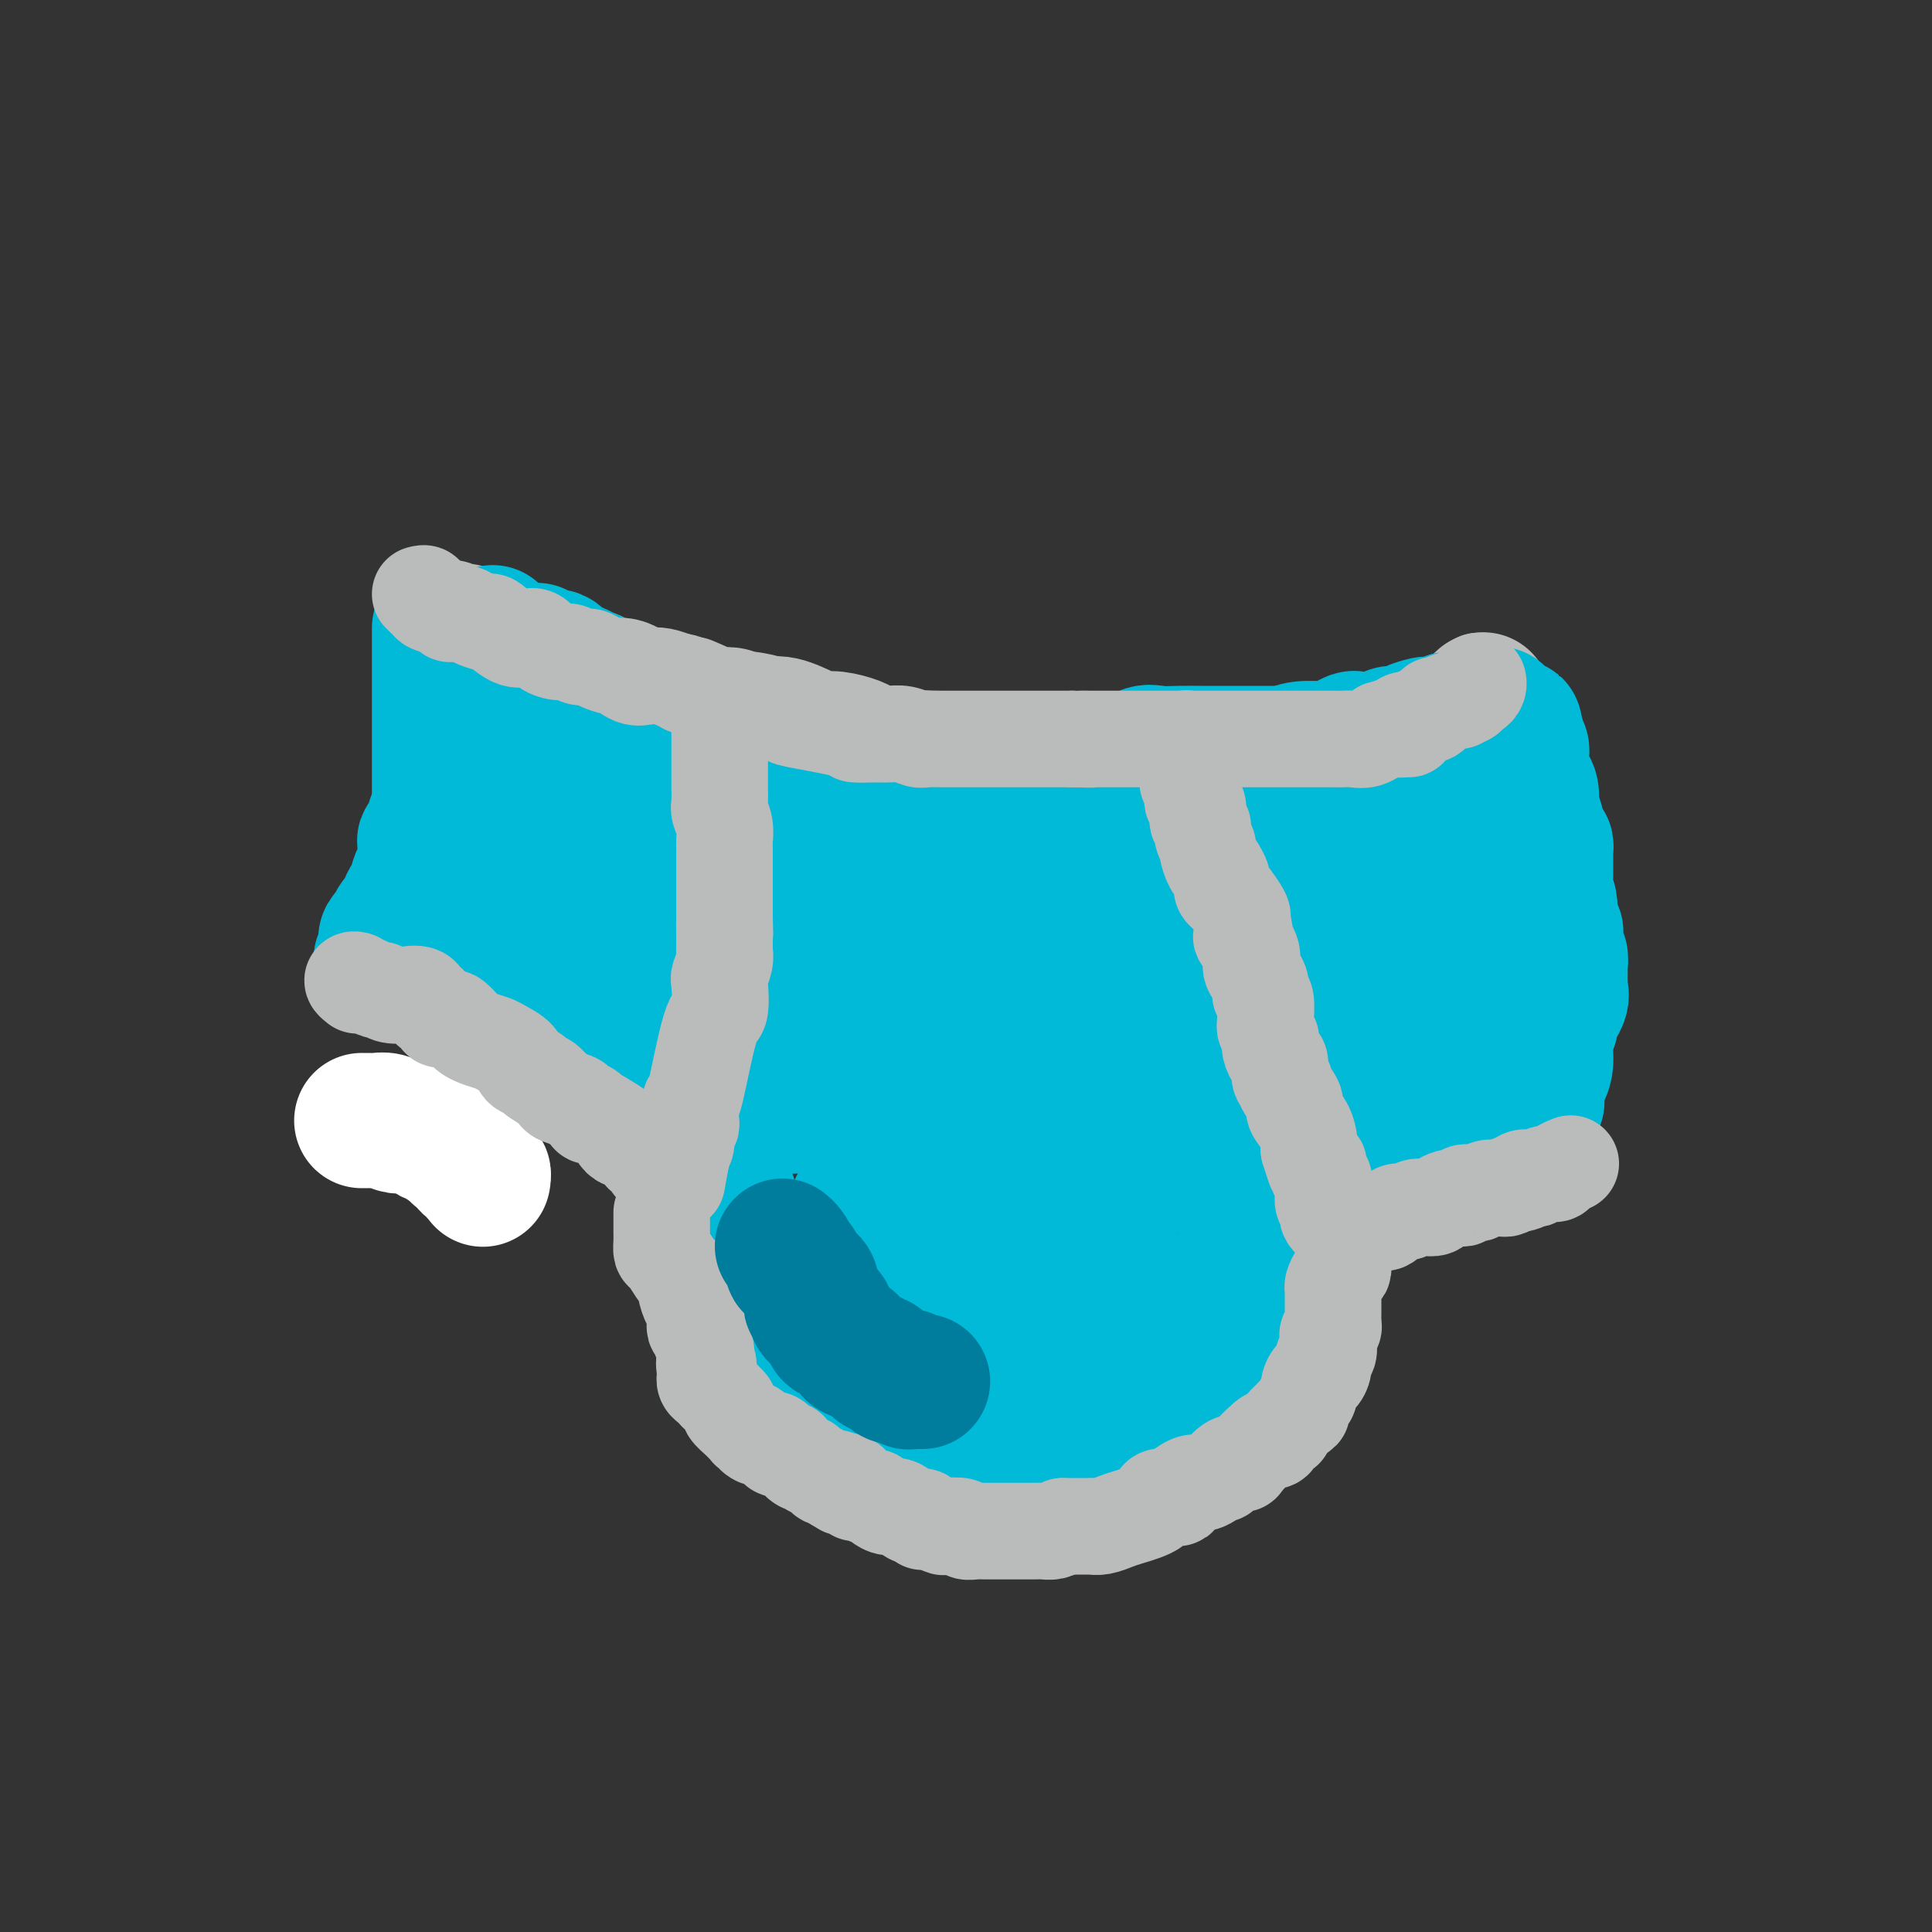 <svg viewBox='0 0 400 400' version='1.1' xmlns='http://www.w3.org/2000/svg' xmlns:xlink='http://www.w3.org/1999/xlink'><rect x="0" y="0" width="400" height="400" fill="#333333" stroke="none"/><g fill='none' stroke='#BABBBB' stroke-width='28' stroke-linecap='round' stroke-linejoin='round'><path d='M93,130c-0.092,-0.115 -0.184,-0.230 0,0c0.184,0.230 0.643,0.805 1,1c0.357,0.195 0.612,0.011 1,0c0.388,-0.011 0.909,0.153 1,0c0.091,-0.153 -0.249,-0.622 1,0c1.249,0.622 4.087,2.335 5,3c0.913,0.665 -0.100,0.281 0,0c0.100,-0.281 1.312,-0.460 2,0c0.688,0.460 0.852,1.558 1,2c0.148,0.442 0.281,0.226 1,0c0.719,-0.226 2.025,-0.463 3,0c0.975,0.463 1.619,1.627 2,2c0.381,0.373 0.500,-0.044 1,0c0.500,0.044 1.381,0.548 2,1c0.619,0.452 0.977,0.853 1,1c0.023,0.147 -0.289,0.039 0,0c0.289,-0.039 1.180,-0.008 2,0c0.820,0.008 1.570,-0.008 2,0c0.430,0.008 0.541,0.039 1,0c0.459,-0.039 1.266,-0.147 2,0c0.734,0.147 1.394,0.551 2,1c0.606,0.449 1.158,0.944 2,1c0.842,0.056 1.972,-0.325 3,0c1.028,0.325 1.952,1.358 3,2c1.048,0.642 2.219,0.894 3,1c0.781,0.106 1.172,0.067 2,0c0.828,-0.067 2.094,-0.162 3,0c0.906,0.162 1.453,0.581 2,1'/><path d='M142,146c8.200,2.638 4.199,1.233 3,1c-1.199,-0.233 0.404,0.706 2,1c1.596,0.294 3.186,-0.058 4,0c0.814,0.058 0.850,0.527 2,1c1.150,0.473 3.412,0.949 5,1c1.588,0.051 2.502,-0.323 4,0c1.498,0.323 3.579,1.343 5,2c1.421,0.657 2.181,0.951 3,1c0.819,0.049 1.695,-0.145 3,0c1.305,0.145 3.038,0.631 4,1c0.962,0.369 1.153,0.621 2,1c0.847,0.379 2.352,0.885 3,1c0.648,0.115 0.441,-0.163 1,0c0.559,0.163 1.884,0.765 3,1c1.116,0.235 2.024,0.101 3,0c0.976,-0.101 2.022,-0.171 3,0c0.978,0.171 1.890,0.582 3,1c1.110,0.418 2.420,0.842 3,1c0.580,0.158 0.429,0.050 1,0c0.571,-0.050 1.862,-0.042 3,0c1.138,0.042 2.123,0.116 3,0c0.877,-0.116 1.647,-0.423 3,0c1.353,0.423 3.290,1.578 4,2c0.710,0.422 0.193,0.113 1,0c0.807,-0.113 2.936,-0.030 4,0c1.064,0.030 1.061,0.008 2,0c0.939,-0.008 2.818,-0.002 4,0c1.182,0.002 1.667,0.001 3,0c1.333,-0.001 3.513,-0.000 5,0c1.487,0.000 2.282,0.000 3,0c0.718,-0.000 1.359,-0.000 2,0'/><path d='M236,161c6.556,0.310 3.947,0.084 3,0c-0.947,-0.084 -0.231,-0.026 1,0c1.231,0.026 2.976,0.021 4,0c1.024,-0.021 1.327,-0.056 2,0c0.673,0.056 1.717,0.204 3,0c1.283,-0.204 2.807,-0.758 4,-1c1.193,-0.242 2.056,-0.170 3,0c0.944,0.170 1.968,0.439 3,0c1.032,-0.439 2.072,-1.586 3,-2c0.928,-0.414 1.743,-0.096 3,0c1.257,0.096 2.957,-0.031 4,0c1.043,0.031 1.431,0.218 2,0c0.569,-0.218 1.320,-0.842 2,-1c0.680,-0.158 1.289,0.151 2,0c0.711,-0.151 1.524,-0.763 2,-1c0.476,-0.237 0.617,-0.101 1,0c0.383,0.101 1.010,0.167 2,0c0.990,-0.167 2.345,-0.566 3,-1c0.655,-0.434 0.612,-0.901 1,-1c0.388,-0.099 1.207,0.171 2,0c0.793,-0.171 1.561,-0.782 2,-1c0.439,-0.218 0.551,-0.044 1,0c0.449,0.044 1.236,-0.044 2,0c0.764,0.044 1.504,0.219 2,0c0.496,-0.219 0.748,-0.833 1,-1c0.252,-0.167 0.505,0.113 1,0c0.495,-0.113 1.232,-0.619 2,-1c0.768,-0.381 1.567,-0.638 2,-1c0.433,-0.362 0.501,-0.828 1,-1c0.499,-0.172 1.428,-0.049 2,0c0.572,0.049 0.786,0.025 1,0'/><path d='M303,149c6.985,-1.879 2.446,-1.078 1,-1c-1.446,0.078 0.200,-0.567 1,-1c0.800,-0.433 0.754,-0.655 1,-1c0.246,-0.345 0.785,-0.813 1,-1c0.215,-0.187 0.108,-0.094 0,0'/><path d='M307,145c0.000,0.000 0.000,0.000 0,0c0.000,0.000 0.000,0.000 0,0'/></g>
<g fill='none' stroke='#00BAD8' stroke-width='28' stroke-linecap='round' stroke-linejoin='round'><path d='M91,130c0.000,0.446 0.000,0.892 0,1c0.000,0.108 0.000,-0.121 0,0c0.000,0.121 0.000,0.592 0,1c0.000,0.408 0.000,0.753 0,1c0.000,0.247 -0.000,0.396 0,1c0.000,0.604 0.000,1.662 0,2c0.000,0.338 0.000,-0.043 0,0c0.000,0.043 0.000,0.512 0,1c0.000,0.488 0.000,0.996 0,1c0.000,0.004 0.000,-0.495 0,1c0.000,1.495 0.000,4.985 0,6c-0.000,1.015 0.000,-0.443 0,0c0.000,0.443 0.000,2.787 0,4c0.000,1.213 0.000,1.294 0,2c0.000,0.706 0.000,2.037 0,3c0.000,0.963 -0.000,1.557 0,2c0.000,0.443 0.000,0.734 0,1c0.000,0.266 -0.000,0.508 0,1c0.000,0.492 0.000,1.234 0,2c0.000,0.766 -0.000,1.556 0,2c0.000,0.444 0.000,0.543 0,1c0.000,0.457 -0.000,1.274 0,2c0.000,0.726 0.000,1.363 0,2'/><path d='M91,167c-0.238,6.371 -0.834,3.798 -1,3c-0.166,-0.798 0.099,0.179 0,1c-0.099,0.821 -0.562,1.488 -1,2c-0.438,0.512 -0.852,0.870 -1,1c-0.148,0.130 -0.029,0.031 0,1c0.029,0.969 -0.030,3.005 0,4c0.030,0.995 0.149,0.948 0,1c-0.149,0.052 -0.565,0.202 -1,1c-0.435,0.798 -0.888,2.242 -1,3c-0.112,0.758 0.116,0.828 0,1c-0.116,0.172 -0.575,0.445 -1,1c-0.425,0.555 -0.817,1.391 -1,2c-0.183,0.609 -0.158,0.990 0,1c0.158,0.010 0.450,-0.352 0,0c-0.450,0.352 -1.641,1.418 -2,2c-0.359,0.582 0.114,0.681 0,1c-0.114,0.319 -0.815,0.859 -1,1c-0.185,0.141 0.146,-0.117 0,0c-0.146,0.117 -0.770,0.608 -1,1c-0.230,0.392 -0.066,0.683 0,1c0.066,0.317 0.033,0.658 0,1'/><path d='M80,196c-1.865,4.683 -1.027,1.891 0,1c1.027,-0.891 2.245,0.119 3,1c0.755,0.881 1.048,1.634 2,2c0.952,0.366 2.565,0.346 4,1c1.435,0.654 2.693,1.981 4,3c1.307,1.019 2.662,1.728 4,2c1.338,0.272 2.657,0.105 4,1c1.343,0.895 2.708,2.852 4,4c1.292,1.148 2.510,1.488 4,2c1.490,0.512 3.252,1.196 6,3c2.748,1.804 6.483,4.729 8,6c1.517,1.271 0.815,0.889 1,1c0.185,0.111 1.256,0.715 2,1c0.744,0.285 1.162,0.250 2,1c0.838,0.750 2.097,2.285 3,3c0.903,0.715 1.449,0.612 2,1c0.551,0.388 1.106,1.269 2,2c0.894,0.731 2.128,1.313 3,2c0.872,0.687 1.382,1.480 2,2c0.618,0.520 1.344,0.769 2,1c0.656,0.231 1.240,0.445 2,1c0.760,0.555 1.695,1.451 2,2c0.305,0.549 -0.020,0.752 0,1c0.020,0.248 0.383,0.543 1,1c0.617,0.457 1.486,1.077 2,2c0.514,0.923 0.674,2.151 1,3c0.326,0.849 0.819,1.320 1,2c0.181,0.680 0.049,1.568 0,2c-0.049,0.432 -0.014,0.409 0,1c0.014,0.591 0.007,1.795 0,3'/><path d='M151,254c1.244,2.970 0.856,1.896 1,2c0.144,0.104 0.822,1.387 1,2c0.178,0.613 -0.145,0.557 0,1c0.145,0.443 0.757,1.386 1,2c0.243,0.614 0.118,0.901 0,1c-0.118,0.099 -0.229,0.012 0,1c0.229,0.988 0.797,3.053 1,4c0.203,0.947 0.039,0.778 0,1c-0.039,0.222 0.045,0.837 0,2c-0.045,1.163 -0.219,2.875 0,4c0.219,1.125 0.832,1.664 1,2c0.168,0.336 -0.110,0.470 0,1c0.110,0.530 0.607,1.455 1,2c0.393,0.545 0.683,0.710 1,1c0.317,0.290 0.662,0.707 1,1c0.338,0.293 0.668,0.464 1,1c0.332,0.536 0.664,1.439 1,2c0.336,0.561 0.675,0.781 1,1c0.325,0.219 0.634,0.438 1,1c0.366,0.562 0.787,1.469 1,2c0.213,0.531 0.216,0.687 1,1c0.784,0.313 2.348,0.783 3,1c0.652,0.217 0.392,0.180 1,1c0.608,0.820 2.084,2.496 3,3c0.916,0.504 1.273,-0.164 2,0c0.727,0.164 1.824,1.161 3,2c1.176,0.839 2.431,1.520 4,2c1.569,0.480 3.451,0.757 5,1c1.549,0.243 2.763,0.450 4,1c1.237,0.550 2.496,1.443 4,2c1.504,0.557 3.252,0.779 5,1'/><path d='M199,303c6.155,2.503 4.042,1.259 4,1c-0.042,-0.259 1.986,0.466 3,1c1.014,0.534 1.013,0.875 2,1c0.987,0.125 2.963,0.033 4,0c1.037,-0.033 1.134,-0.009 2,0c0.866,0.009 2.502,0.002 4,0c1.498,-0.002 2.858,-0.001 4,0c1.142,0.001 2.064,0.001 3,0c0.936,-0.001 1.885,-0.003 3,0c1.115,0.003 2.395,0.011 3,0c0.605,-0.011 0.533,-0.041 1,0c0.467,0.041 1.472,0.153 2,0c0.528,-0.153 0.579,-0.569 1,-1c0.421,-0.431 1.212,-0.875 2,-1c0.788,-0.125 1.573,0.069 2,0c0.427,-0.069 0.497,-0.401 1,-1c0.503,-0.599 1.440,-1.464 2,-2c0.560,-0.536 0.745,-0.743 1,-1c0.255,-0.257 0.580,-0.565 1,-1c0.420,-0.435 0.934,-0.999 1,-1c0.066,-0.001 -0.316,0.559 0,0c0.316,-0.559 1.328,-2.237 2,-3c0.672,-0.763 1.002,-0.610 1,-1c-0.002,-0.390 -0.338,-1.322 0,-2c0.338,-0.678 1.348,-1.102 2,-2c0.652,-0.898 0.945,-2.272 1,-3c0.055,-0.728 -0.129,-0.811 0,-1c0.129,-0.189 0.571,-0.484 1,-1c0.429,-0.516 0.846,-1.254 1,-2c0.154,-0.746 0.044,-1.499 0,-2c-0.044,-0.501 -0.022,-0.751 0,-1'/><path d='M253,280c0.863,-2.665 0.021,-1.829 0,-2c-0.021,-0.171 0.778,-1.350 1,-2c0.222,-0.650 -0.134,-0.773 0,-1c0.134,-0.227 0.758,-0.559 1,-1c0.242,-0.441 0.103,-0.992 0,-2c-0.103,-1.008 -0.168,-2.475 0,-3c0.168,-0.525 0.571,-0.109 1,-1c0.429,-0.891 0.885,-3.089 1,-4c0.115,-0.911 -0.110,-0.534 0,-1c0.110,-0.466 0.554,-1.774 1,-3c0.446,-1.226 0.894,-2.370 1,-3c0.106,-0.630 -0.130,-0.748 0,-1c0.130,-0.252 0.627,-0.640 1,-1c0.373,-0.360 0.623,-0.692 1,-1c0.377,-0.308 0.882,-0.592 1,-1c0.118,-0.408 -0.149,-0.939 0,-1c0.149,-0.061 0.715,0.348 1,0c0.285,-0.348 0.290,-1.453 1,-2c0.710,-0.547 2.126,-0.537 3,-1c0.874,-0.463 1.206,-1.400 2,-2c0.794,-0.600 2.051,-0.864 3,-1c0.949,-0.136 1.591,-0.145 2,0c0.409,0.145 0.585,0.442 1,0c0.415,-0.442 1.069,-1.625 2,-2c0.931,-0.375 2.138,0.057 3,0c0.862,-0.057 1.378,-0.604 2,-1c0.622,-0.396 1.349,-0.642 2,-1c0.651,-0.358 1.226,-0.828 2,-1c0.774,-0.172 1.747,-0.046 2,0c0.253,0.046 -0.213,0.013 0,0c0.213,-0.013 1.107,-0.007 2,0'/><path d='M290,241c3.836,-0.867 2.926,-0.035 3,0c0.074,0.035 1.132,-0.727 2,-1c0.868,-0.273 1.547,-0.058 2,0c0.453,0.058 0.679,-0.040 1,0c0.321,0.040 0.738,0.217 1,0c0.262,-0.217 0.370,-0.828 1,-1c0.630,-0.172 1.781,0.097 2,0c0.219,-0.097 -0.496,-0.559 0,-1c0.496,-0.441 2.201,-0.862 3,-1c0.799,-0.138 0.690,0.005 1,0c0.310,-0.005 1.037,-0.159 2,-1c0.963,-0.841 2.160,-2.369 3,-3c0.840,-0.631 1.321,-0.364 2,-1c0.679,-0.636 1.555,-2.173 2,-3c0.445,-0.827 0.459,-0.943 1,-1c0.541,-0.057 1.608,-0.056 2,0c0.392,0.056 0.108,0.167 0,0c-0.108,-0.167 -0.039,-0.613 0,-1c0.039,-0.387 0.048,-0.714 0,-1c-0.048,-0.286 -0.154,-0.530 0,-1c0.154,-0.470 0.567,-1.167 1,-2c0.433,-0.833 0.886,-1.801 1,-3c0.114,-1.199 -0.110,-2.628 0,-4c0.110,-1.372 0.555,-2.686 1,-4'/><path d='M321,212c0.343,-2.775 -0.300,-1.713 0,-2c0.300,-0.287 1.545,-1.922 2,-3c0.455,-1.078 0.122,-1.599 0,-2c-0.122,-0.401 -0.033,-0.684 0,-1c0.033,-0.316 0.010,-0.666 0,-1c-0.010,-0.334 -0.006,-0.653 0,-1c0.006,-0.347 0.016,-0.723 0,-1c-0.016,-0.277 -0.057,-0.454 0,-1c0.057,-0.546 0.211,-1.460 0,-2c-0.211,-0.540 -0.788,-0.704 -1,-1c-0.212,-0.296 -0.061,-0.723 0,-1c0.061,-0.277 0.030,-0.403 0,-1c-0.030,-0.597 -0.061,-1.666 0,-2c0.061,-0.334 0.212,0.065 0,0c-0.212,-0.065 -0.789,-0.595 -1,-1c-0.211,-0.405 -0.057,-0.686 0,-1c0.057,-0.314 0.016,-0.661 0,-1c-0.016,-0.339 -0.008,-0.669 0,-1'/><path d='M321,189c-0.226,-4.130 -0.793,-2.955 -1,-3c-0.207,-0.045 -0.056,-1.311 0,-2c0.056,-0.689 0.015,-0.800 0,-1c-0.015,-0.200 -0.004,-0.487 0,-1c0.004,-0.513 0.002,-1.252 0,-2c-0.002,-0.748 -0.003,-1.504 0,-2c0.003,-0.496 0.011,-0.732 0,-1c-0.011,-0.268 -0.042,-0.569 0,-1c0.042,-0.431 0.156,-0.993 0,-1c-0.156,-0.007 -0.581,0.541 -1,0c-0.419,-0.541 -0.830,-2.170 -1,-3c-0.170,-0.830 -0.097,-0.859 0,-1c0.097,-0.141 0.219,-0.392 0,-1c-0.219,-0.608 -0.781,-1.571 -1,-2c-0.219,-0.429 -0.097,-0.323 0,-1c0.097,-0.677 0.169,-2.136 0,-3c-0.169,-0.864 -0.581,-1.134 -1,-2c-0.419,-0.866 -0.847,-2.329 -1,-3c-0.153,-0.671 -0.031,-0.551 0,-1c0.031,-0.449 -0.030,-1.467 0,-2c0.030,-0.533 0.151,-0.581 0,-1c-0.151,-0.419 -0.576,-1.210 -1,-2'/><path d='M314,153c-0.979,-5.439 0.074,-1.036 0,0c-0.074,1.036 -1.274,-1.295 -2,-2c-0.726,-0.705 -0.979,0.217 -1,0c-0.021,-0.217 0.190,-1.574 0,-2c-0.190,-0.426 -0.782,0.078 -1,0c-0.218,-0.078 -0.062,-0.736 0,-1c0.062,-0.264 0.031,-0.132 0,0'/><path d='M102,131c-0.232,0.331 -0.464,0.662 0,1c0.464,0.338 1.625,0.683 2,1c0.375,0.317 -0.036,0.605 0,1c0.036,0.395 0.520,0.897 1,1c0.480,0.103 0.956,-0.194 1,0c0.044,0.194 -0.345,0.879 0,1c0.345,0.121 1.425,-0.323 2,0c0.575,0.323 0.644,1.414 1,2c0.356,0.586 0.998,0.669 2,1c1.002,0.331 2.362,0.911 3,1c0.638,0.089 0.552,-0.313 1,0c0.448,0.313 1.430,1.342 2,2c0.570,0.658 0.729,0.946 1,1c0.271,0.054 0.654,-0.125 1,0c0.346,0.125 0.653,0.556 1,1c0.347,0.444 0.732,0.903 1,1c0.268,0.097 0.418,-0.166 1,0c0.582,0.166 1.595,0.762 2,1c0.405,0.238 0.203,0.119 0,0'/><path d='M124,146c3.998,2.711 2.992,1.987 3,2c0.008,0.013 1.030,0.763 2,1c0.970,0.237 1.887,-0.038 3,0c1.113,0.038 2.423,0.389 4,1c1.577,0.611 3.420,1.481 5,2c1.580,0.519 2.898,0.686 4,1c1.102,0.314 1.988,0.774 3,1c1.012,0.226 2.151,0.218 3,0c0.849,-0.218 1.407,-0.647 2,0c0.593,0.647 1.221,2.369 3,3c1.779,0.631 4.710,0.172 6,0c1.290,-0.172 0.938,-0.058 1,0c0.062,0.058 0.536,0.058 1,0c0.464,-0.058 0.917,-0.174 2,0c1.083,0.174 2.794,0.638 4,1c1.206,0.362 1.905,0.623 3,1c1.095,0.377 2.584,0.872 4,1c1.416,0.128 2.759,-0.109 4,0c1.241,0.109 2.379,0.566 3,1c0.621,0.434 0.723,0.847 2,1c1.277,0.153 3.728,0.048 5,0c1.272,-0.048 1.364,-0.037 2,0c0.636,0.037 1.817,0.101 3,0c1.183,-0.101 2.368,-0.367 4,0c1.632,0.367 3.711,1.366 5,2c1.289,0.634 1.790,0.902 3,1c1.210,0.098 3.131,0.026 4,0c0.869,-0.026 0.687,-0.007 1,0c0.313,0.007 1.123,0.002 2,0c0.877,-0.002 1.822,-0.001 3,0c1.178,0.001 2.589,0.000 4,0'/><path d='M222,165c10.408,1.238 3.427,0.332 1,0c-2.427,-0.332 -0.299,-0.089 1,0c1.299,0.089 1.771,0.024 3,0c1.229,-0.024 3.217,-0.006 4,0c0.783,0.006 0.362,0.002 1,0c0.638,-0.002 2.336,-0.000 3,0c0.664,0.000 0.294,-0.000 1,0c0.706,0.000 2.487,0.001 3,0c0.513,-0.001 -0.241,-0.004 1,0c1.241,0.004 4.477,0.015 6,0c1.523,-0.015 1.333,-0.057 2,0c0.667,0.057 2.191,0.211 3,0c0.809,-0.211 0.902,-0.789 1,-1c0.098,-0.211 0.200,-0.054 1,0c0.800,0.054 2.296,0.007 3,0c0.704,-0.007 0.614,0.026 1,0c0.386,-0.026 1.247,-0.112 2,0c0.753,0.112 1.396,0.423 3,0c1.604,-0.423 4.168,-1.581 6,-2c1.832,-0.419 2.933,-0.101 3,0c0.067,0.101 -0.898,-0.015 0,0c0.898,0.015 3.660,0.161 5,0c1.340,-0.161 1.257,-0.631 2,-1c0.743,-0.369 2.311,-0.639 3,-1c0.689,-0.361 0.499,-0.815 1,-1c0.501,-0.185 1.692,-0.102 2,0c0.308,0.102 -0.268,0.224 0,0c0.268,-0.224 1.381,-0.792 2,-1c0.619,-0.208 0.744,-0.056 1,0c0.256,0.056 0.645,0.016 1,0c0.355,-0.016 0.678,-0.008 1,0'/><path d='M289,158c4.378,-1.150 1.822,-1.025 1,-1c-0.822,0.025 0.091,-0.050 1,0c0.909,0.050 1.815,0.223 2,0c0.185,-0.223 -0.352,-0.844 0,-1c0.352,-0.156 1.592,0.151 2,0c0.408,-0.151 -0.016,-0.762 0,-1c0.016,-0.238 0.471,-0.102 1,0c0.529,0.102 1.130,0.172 1,0c-0.130,-0.172 -0.991,-0.585 0,-1c0.991,-0.415 3.835,-0.832 5,-1c1.165,-0.168 0.651,-0.088 1,0c0.349,0.088 1.561,0.182 2,0c0.439,-0.182 0.103,-0.641 0,-1c-0.103,-0.359 0.025,-0.618 0,-1c-0.025,-0.382 -0.203,-0.886 0,-1c0.203,-0.114 0.785,0.162 1,0c0.215,-0.162 0.061,-0.760 0,-1c-0.061,-0.240 -0.031,-0.120 0,0'/><path d='M306,149c-0.255,-0.619 -1.391,-0.166 -2,0c-0.609,0.166 -0.689,0.043 -1,0c-0.311,-0.043 -0.853,-0.008 -1,0c-0.147,0.008 0.101,-0.012 0,0c-0.101,0.012 -0.552,0.056 -1,0c-0.448,-0.056 -0.893,-0.211 -1,0c-0.107,0.211 0.126,0.789 0,1c-0.126,0.211 -0.609,0.056 -1,0c-0.391,-0.056 -0.689,-0.012 -1,0c-0.311,0.012 -0.635,-0.007 -1,0c-0.365,0.007 -0.771,0.041 -1,0c-0.229,-0.041 -0.280,-0.155 -1,0c-0.720,0.155 -2.109,0.581 -3,1c-0.891,0.419 -1.283,0.830 -2,1c-0.717,0.170 -1.760,0.097 -2,0c-0.240,-0.097 0.322,-0.219 0,0c-0.322,0.219 -1.528,0.781 -3,1c-1.472,0.219 -3.209,0.097 -4,0c-0.791,-0.097 -0.635,-0.170 -1,0c-0.365,0.170 -1.250,0.581 -2,1c-0.750,0.419 -1.366,0.844 -2,1c-0.634,0.156 -1.286,0.042 -2,0c-0.714,-0.042 -1.490,-0.012 -2,0c-0.510,0.012 -0.755,0.006 -1,0'/><path d='M271,155c-5.548,0.868 -1.920,0.036 -1,0c0.920,-0.036 -0.870,0.722 -2,1c-1.130,0.278 -1.601,0.074 -2,0c-0.399,-0.074 -0.728,-0.020 -1,0c-0.272,0.020 -0.488,0.005 -1,0c-0.512,-0.005 -1.321,-0.001 -2,0c-0.679,0.001 -1.227,0.000 -2,0c-0.773,-0.000 -1.771,0.000 -3,0c-1.229,-0.000 -2.689,-0.002 -4,0c-1.311,0.002 -2.472,0.008 -4,0c-1.528,-0.008 -3.424,-0.030 -5,0c-1.576,0.030 -2.831,0.113 -4,0c-1.169,-0.113 -2.253,-0.423 -3,0c-0.747,0.423 -1.159,1.577 -2,2c-0.841,0.423 -2.112,0.113 -3,0c-0.888,-0.113 -1.392,-0.030 -2,0c-0.608,0.030 -1.320,0.008 -2,0c-0.680,-0.008 -1.326,-0.002 -2,0c-0.674,0.002 -1.374,0.001 -2,0c-0.626,-0.001 -1.179,-0.000 -2,0c-0.821,0.000 -1.910,0.000 -3,0c-1.090,-0.000 -2.182,-0.000 -3,0c-0.818,0.000 -1.363,0.000 -2,0c-0.637,-0.000 -1.367,-0.000 -2,0c-0.633,0.000 -1.171,0.000 -2,0c-0.829,-0.000 -1.951,-0.000 -3,0c-1.049,0.000 -2.024,0.000 -3,0'/><path d='M204,158c-10.883,0.464 -4.590,0.124 -3,0c1.590,-0.124 -1.524,-0.033 -3,0c-1.476,0.033 -1.315,0.009 -2,0c-0.685,-0.009 -2.217,-0.001 -3,0c-0.783,0.001 -0.818,-0.004 -2,0c-1.182,0.004 -3.510,0.017 -5,0c-1.490,-0.017 -2.141,-0.065 -3,0c-0.859,0.065 -1.927,0.242 -3,0c-1.073,-0.242 -2.150,-0.905 -3,-1c-0.850,-0.095 -1.472,0.377 -3,0c-1.528,-0.377 -3.961,-1.604 -5,-2c-1.039,-0.396 -0.685,0.039 -1,0c-0.315,-0.039 -1.301,-0.551 -2,-1c-0.699,-0.449 -1.113,-0.836 -2,-1c-0.887,-0.164 -2.247,-0.104 -3,0c-0.753,0.104 -0.899,0.253 -2,0c-1.101,-0.253 -3.159,-0.909 -4,-1c-0.841,-0.091 -0.467,0.382 -1,0c-0.533,-0.382 -1.973,-1.618 -3,-2c-1.027,-0.382 -1.641,0.090 -2,0c-0.359,-0.090 -0.463,-0.741 -1,-1c-0.537,-0.259 -1.506,-0.126 -2,0c-0.494,0.126 -0.514,0.245 -1,0c-0.486,-0.245 -1.439,-0.854 -2,-1c-0.561,-0.146 -0.731,0.171 -1,0c-0.269,-0.171 -0.635,-0.830 -1,-1c-0.365,-0.170 -0.727,0.150 -1,0c-0.273,-0.150 -0.458,-0.771 -1,-1c-0.542,-0.229 -1.441,-0.065 -2,0c-0.559,0.065 -0.780,0.033 -1,0'/><path d='M136,146c-6.503,-1.945 -3.760,-1.309 -3,-1c0.760,0.309 -0.463,0.291 -1,0c-0.537,-0.291 -0.388,-0.856 -1,-1c-0.612,-0.144 -1.987,0.134 -3,0c-1.013,-0.134 -1.666,-0.680 -2,-1c-0.334,-0.320 -0.348,-0.413 -1,-1c-0.652,-0.587 -1.941,-1.668 -3,-2c-1.059,-0.332 -1.888,0.084 -2,0c-0.112,-0.084 0.491,-0.667 0,-1c-0.491,-0.333 -2.077,-0.417 -3,-1c-0.923,-0.583 -1.182,-1.665 -2,-2c-0.818,-0.335 -2.193,0.077 -3,0c-0.807,-0.077 -1.045,-0.642 -1,-1c0.045,-0.358 0.373,-0.510 0,0c-0.373,0.510 -1.448,1.683 -2,3c-0.552,1.317 -0.582,2.780 -1,4c-0.418,1.220 -1.224,2.197 -2,3c-0.776,0.803 -1.521,1.430 -2,3c-0.479,1.570 -0.692,4.081 -1,6c-0.308,1.919 -0.711,3.246 -1,5c-0.289,1.754 -0.462,3.934 -1,6c-0.538,2.066 -1.439,4.019 -2,6c-0.561,1.981 -0.780,3.991 -1,6'/><path d='M98,177c-1.705,7.808 -0.468,7.829 0,9c0.468,1.171 0.168,3.491 0,5c-0.168,1.509 -0.202,2.206 0,3c0.202,0.794 0.642,1.684 1,2c0.358,0.316 0.636,0.058 1,0c0.364,-0.058 0.814,0.084 1,0c0.186,-0.084 0.109,-0.394 0,-1c-0.109,-0.606 -0.250,-1.509 0,-2c0.250,-0.491 0.889,-0.571 1,-2c0.111,-1.429 -0.307,-4.208 0,-6c0.307,-1.792 1.338,-2.596 2,-4c0.662,-1.404 0.953,-3.406 1,-5c0.047,-1.594 -0.152,-2.779 0,-4c0.152,-1.221 0.654,-2.479 1,-4c0.346,-1.521 0.538,-3.305 1,-5c0.462,-1.695 1.196,-3.302 2,-4c0.804,-0.698 1.680,-0.486 2,-1c0.320,-0.514 0.086,-1.754 0,-2c-0.086,-0.246 -0.025,0.501 0,1c0.025,0.499 0.012,0.749 0,1'/><path d='M111,158c1.700,-5.295 0.448,0.466 0,3c-0.448,2.534 -0.094,1.841 0,3c0.094,1.159 -0.073,4.169 0,7c0.073,2.831 0.388,5.482 0,8c-0.388,2.518 -1.477,4.902 -2,8c-0.523,3.098 -0.481,6.911 -1,10c-0.519,3.089 -1.601,5.454 -2,8c-0.399,2.546 -0.115,5.274 0,7c0.115,1.726 0.060,2.452 0,3c-0.060,0.548 -0.126,0.919 0,1c0.126,0.081 0.444,-0.127 1,-1c0.556,-0.873 1.349,-2.411 2,-4c0.651,-1.589 1.159,-3.228 2,-5c0.841,-1.772 2.015,-3.678 3,-6c0.985,-2.322 1.782,-5.060 3,-7c1.218,-1.940 2.859,-3.081 4,-5c1.141,-1.919 1.784,-4.615 3,-7c1.216,-2.385 3.005,-4.457 4,-6c0.995,-1.543 1.195,-2.555 2,-4c0.805,-1.445 2.215,-3.323 3,-4c0.785,-0.677 0.945,-0.153 1,0c0.055,0.153 0.004,-0.064 0,0c-0.004,0.064 0.040,0.409 0,1c-0.040,0.591 -0.165,1.428 0,3c0.165,1.572 0.618,3.878 1,6c0.382,2.122 0.691,4.061 1,6'/><path d='M136,183c0.691,3.511 0.917,4.290 1,6c0.083,1.710 0.022,4.352 0,6c-0.022,1.648 -0.006,2.301 0,4c0.006,1.699 0.001,4.443 0,6c-0.001,1.557 0.001,1.927 0,3c-0.001,1.073 -0.004,2.850 0,3c0.004,0.150 0.016,-1.327 0,-2c-0.016,-0.673 -0.061,-0.541 0,-2c0.061,-1.459 0.227,-4.508 0,-6c-0.227,-1.492 -0.846,-1.427 0,-3c0.846,-1.573 3.157,-4.784 4,-7c0.843,-2.216 0.219,-3.435 1,-7c0.781,-3.565 2.966,-9.475 4,-12c1.034,-2.525 0.916,-1.667 1,-2c0.084,-0.333 0.369,-1.859 1,-3c0.631,-1.141 1.609,-1.897 2,-2c0.391,-0.103 0.196,0.449 0,1'/><path d='M150,166c2.012,-4.717 0.540,-0.509 0,1c-0.540,1.509 -0.150,0.321 0,0c0.150,-0.321 0.060,0.227 0,1c-0.060,0.773 -0.092,1.771 0,3c0.092,1.229 0.306,2.689 0,4c-0.306,1.311 -1.133,2.472 -2,5c-0.867,2.528 -1.773,6.424 -2,10c-0.227,3.576 0.227,6.833 0,11c-0.227,4.167 -1.133,9.243 -2,12c-0.867,2.757 -1.695,3.194 -2,4c-0.305,0.806 -0.088,1.980 0,3c0.088,1.020 0.048,1.885 0,2c-0.048,0.115 -0.102,-0.521 0,-1c0.102,-0.479 0.361,-0.803 0,-1c-0.361,-0.197 -1.344,-0.268 0,-2c1.344,-1.732 5.013,-5.126 7,-8c1.987,-2.874 2.291,-5.228 4,-8c1.709,-2.772 4.821,-5.962 7,-9c2.179,-3.038 3.424,-5.925 5,-8c1.576,-2.075 3.484,-3.340 5,-5c1.516,-1.660 2.639,-3.716 3,-5c0.361,-1.284 -0.040,-1.795 0,-2c0.040,-0.205 0.520,-0.102 1,0'/><path d='M174,173c4.953,-6.915 1.335,-0.701 0,2c-1.335,2.701 -0.388,1.890 0,3c0.388,1.110 0.216,4.140 0,7c-0.216,2.860 -0.478,5.548 -1,9c-0.522,3.452 -1.306,7.667 -2,11c-0.694,3.333 -1.300,5.783 -2,8c-0.700,2.217 -1.494,4.201 -2,6c-0.506,1.799 -0.724,3.412 -1,5c-0.276,1.588 -0.609,3.151 -1,4c-0.391,0.849 -0.841,0.986 -1,1c-0.159,0.014 -0.027,-0.094 0,-1c0.027,-0.906 -0.051,-2.611 0,-4c0.051,-1.389 0.230,-2.462 1,-4c0.770,-1.538 2.131,-3.543 3,-6c0.869,-2.457 1.246,-5.368 2,-8c0.754,-2.632 1.887,-4.987 3,-7c1.113,-2.013 2.207,-3.685 4,-6c1.793,-2.315 4.284,-5.273 6,-7c1.716,-1.727 2.655,-2.223 3,-3c0.345,-0.777 0.094,-1.834 0,-2c-0.094,-0.166 -0.031,0.561 0,1c0.031,0.439 0.029,0.592 0,1c-0.029,0.408 -0.085,1.071 0,2c0.085,0.929 0.310,2.122 0,4c-0.310,1.878 -1.155,4.439 -2,7'/><path d='M184,196c-0.592,3.381 -1.072,5.333 -2,8c-0.928,2.667 -2.305,6.049 -3,9c-0.695,2.951 -0.708,5.472 -1,8c-0.292,2.528 -0.863,5.062 -1,7c-0.137,1.938 0.160,3.280 0,4c-0.160,0.720 -0.775,0.817 -1,1c-0.225,0.183 -0.059,0.452 0,0c0.059,-0.452 0.010,-1.625 0,-2c-0.010,-0.375 0.019,0.049 1,-3c0.981,-3.049 2.914,-9.570 4,-13c1.086,-3.430 1.325,-3.768 2,-5c0.675,-1.232 1.786,-3.356 3,-6c1.214,-2.644 2.530,-5.807 4,-8c1.470,-2.193 3.093,-3.414 4,-5c0.907,-1.586 1.097,-3.535 2,-5c0.903,-1.465 2.518,-2.444 3,-3c0.482,-0.556 -0.169,-0.689 0,-1c0.169,-0.311 1.158,-0.801 2,-1c0.842,-0.199 1.536,-0.106 2,0c0.464,0.106 0.699,0.224 1,0c0.301,-0.224 0.667,-0.792 1,-1c0.333,-0.208 0.633,-0.056 1,0c0.367,0.056 0.800,0.016 1,0c0.200,-0.016 0.167,-0.007 1,0c0.833,0.007 2.533,0.012 4,0c1.467,-0.012 2.703,-0.042 5,0c2.297,0.042 5.656,0.155 9,0c3.344,-0.155 6.672,-0.577 10,-1'/><path d='M236,179c6.755,-0.989 6.143,-2.461 8,-3c1.857,-0.539 6.185,-0.144 8,0c1.815,0.144 1.118,0.039 1,0c-0.118,-0.039 0.343,-0.011 1,0c0.657,0.011 1.512,0.004 2,0c0.488,-0.004 0.611,-0.005 1,0c0.389,0.005 1.044,0.015 2,0c0.956,-0.015 2.215,-0.056 3,0c0.785,0.056 1.098,0.208 2,0c0.902,-0.208 2.392,-0.778 3,-1c0.608,-0.222 0.334,-0.098 1,0c0.666,0.098 2.272,0.171 3,0c0.728,-0.171 0.579,-0.584 1,-1c0.421,-0.416 1.414,-0.833 2,-1c0.586,-0.167 0.766,-0.083 1,0c0.234,0.083 0.521,0.166 1,0c0.479,-0.166 1.149,-0.580 2,-1c0.851,-0.420 1.881,-0.844 3,-1c1.119,-0.156 2.327,-0.042 3,0c0.673,0.042 0.813,0.011 1,0c0.187,-0.011 0.422,-0.004 1,0c0.578,0.004 1.500,0.004 2,0c0.500,-0.004 0.579,-0.012 1,0c0.421,0.012 1.185,0.044 2,0c0.815,-0.044 1.681,-0.166 2,0c0.319,0.166 0.091,0.619 0,1c-0.091,0.381 -0.046,0.691 0,1'/><path d='M293,173c1.855,0.478 0.494,0.672 0,1c-0.494,0.328 -0.119,0.789 0,1c0.119,0.211 -0.018,0.173 0,0c0.018,-0.173 0.191,-0.479 1,2c0.809,2.479 2.254,7.745 3,10c0.746,2.255 0.792,1.501 1,2c0.208,0.499 0.578,2.252 1,4c0.422,1.748 0.898,3.490 1,4c0.102,0.510 -0.169,-0.213 0,0c0.169,0.213 0.777,1.362 1,2c0.223,0.638 0.060,0.766 0,1c-0.060,0.234 -0.016,0.573 0,1c0.016,0.427 0.005,0.941 0,1c-0.005,0.059 -0.004,-0.336 0,0c0.004,0.336 0.012,1.404 0,2c-0.012,0.596 -0.045,0.721 0,1c0.045,0.279 0.167,0.711 0,1c-0.167,0.289 -0.625,0.433 -1,1c-0.375,0.567 -0.668,1.555 -1,2c-0.332,0.445 -0.703,0.347 -1,1c-0.297,0.653 -0.521,2.057 -1,3c-0.479,0.943 -1.214,1.424 -2,2c-0.786,0.576 -1.623,1.247 -2,2c-0.377,0.753 -0.294,1.587 -1,2c-0.706,0.413 -2.202,0.404 -3,1c-0.798,0.596 -0.899,1.798 -1,3'/><path d='M288,223c-2.188,3.165 -1.159,1.579 -1,1c0.159,-0.579 -0.552,-0.151 -1,0c-0.448,0.151 -0.634,0.025 -1,0c-0.366,-0.025 -0.912,0.050 -1,0c-0.088,-0.050 0.281,-0.224 0,0c-0.281,0.224 -1.214,0.845 -2,1c-0.786,0.155 -1.426,-0.157 -2,0c-0.574,0.157 -1.084,0.784 -2,1c-0.916,0.216 -2.239,0.021 -3,0c-0.761,-0.021 -0.959,0.133 -1,0c-0.041,-0.133 0.076,-0.554 0,-1c-0.076,-0.446 -0.346,-0.917 -1,-1c-0.654,-0.083 -1.692,0.221 -2,0c-0.308,-0.221 0.113,-0.967 0,-2c-0.113,-1.033 -0.761,-2.352 -1,-3c-0.239,-0.648 -0.068,-0.623 0,-2c0.068,-1.377 0.033,-4.154 0,-6c-0.033,-1.846 -0.063,-2.759 0,-4c0.063,-1.241 0.220,-2.809 1,-4c0.780,-1.191 2.185,-2.003 3,-3c0.815,-0.997 1.042,-2.177 2,-3c0.958,-0.823 2.649,-1.289 4,-2c1.351,-0.711 2.363,-1.666 3,-2c0.637,-0.334 0.900,-0.045 1,0c0.100,0.045 0.037,-0.153 0,0c-0.037,0.153 -0.048,0.657 0,2c0.048,1.343 0.157,3.527 0,5c-0.157,1.473 -0.578,2.237 -1,3'/><path d='M283,203c-0.401,2.493 -1.403,3.726 -2,5c-0.597,1.274 -0.788,2.590 -1,3c-0.212,0.410 -0.444,-0.086 -1,0c-0.556,0.086 -1.435,0.755 -2,1c-0.565,0.245 -0.815,0.067 -1,0c-0.185,-0.067 -0.305,-0.021 -1,0c-0.695,0.021 -1.966,0.018 -5,0c-3.034,-0.018 -7.832,-0.050 -12,0c-4.168,0.050 -7.705,0.182 -10,0c-2.295,-0.182 -3.347,-0.679 -4,-1c-0.653,-0.321 -0.907,-0.466 -1,-1c-0.093,-0.534 -0.025,-1.457 0,-2c0.025,-0.543 0.007,-0.706 0,-1c-0.007,-0.294 -0.002,-0.718 0,-1c0.002,-0.282 0.000,-0.421 0,-1c-0.000,-0.579 0.001,-1.599 0,-2c-0.001,-0.401 -0.004,-0.184 0,-1c0.004,-0.816 0.016,-2.663 0,-4c-0.016,-1.337 -0.058,-2.162 1,-3c1.058,-0.838 3.218,-1.688 4,-2c0.782,-0.312 0.185,-0.085 1,0c0.815,0.085 3.040,0.029 4,0c0.960,-0.029 0.653,-0.032 1,0c0.347,0.032 1.347,0.099 2,0c0.653,-0.099 0.960,-0.364 1,0c0.040,0.364 -0.188,1.357 0,2c0.188,0.643 0.793,0.935 1,2c0.207,1.065 0.017,2.902 0,4c-0.017,1.098 0.138,1.457 0,2c-0.138,0.543 -0.569,1.272 -1,2'/><path d='M257,205c-0.558,2.113 -2.452,1.397 -4,1c-1.548,-0.397 -2.751,-0.474 -5,0c-2.249,0.474 -5.545,1.500 -9,2c-3.455,0.500 -7.067,0.474 -13,1c-5.933,0.526 -14.185,1.603 -18,2c-3.815,0.397 -3.193,0.113 -4,0c-0.807,-0.113 -3.042,-0.057 -4,0c-0.958,0.057 -0.638,0.115 -1,0c-0.362,-0.115 -1.407,-0.401 -2,-1c-0.593,-0.599 -0.733,-1.509 -1,-2c-0.267,-0.491 -0.659,-0.561 -1,-1c-0.341,-0.439 -0.629,-1.246 -1,-2c-0.371,-0.754 -0.824,-1.456 -1,-2c-0.176,-0.544 -0.074,-0.929 0,-1c0.074,-0.071 0.121,0.174 0,0c-0.121,-0.174 -0.411,-0.765 0,-1c0.411,-0.235 1.524,-0.113 2,0c0.476,0.113 0.316,0.216 1,0c0.684,-0.216 2.211,-0.749 4,-1c1.789,-0.251 3.838,-0.218 5,0c1.162,0.218 1.435,0.620 2,1c0.565,0.380 1.421,0.737 2,1c0.579,0.263 0.881,0.431 1,1c0.119,0.569 0.055,1.538 0,2c-0.055,0.462 -0.102,0.417 0,1c0.102,0.583 0.351,1.795 0,3c-0.351,1.205 -1.304,2.403 -2,4c-0.696,1.597 -1.135,3.593 -2,5c-0.865,1.407 -2.156,2.225 -4,4c-1.844,1.775 -4.241,4.507 -6,6c-1.759,1.493 -2.879,1.746 -4,2'/><path d='M192,230c-2.962,2.406 -3.368,2.420 -4,3c-0.632,0.580 -1.490,1.726 -2,2c-0.510,0.274 -0.673,-0.325 -1,0c-0.327,0.325 -0.820,1.575 -1,2c-0.180,0.425 -0.048,0.024 0,0c0.048,-0.024 0.013,0.329 0,1c-0.013,0.671 -0.003,1.659 0,2c0.003,0.341 0.001,0.036 0,1c-0.001,0.964 -0.000,3.199 0,5c0.000,1.801 0.000,3.170 0,4c-0.000,0.830 -0.000,1.122 0,2c0.000,0.878 0.000,2.342 0,3c-0.000,0.658 0.000,0.510 0,1c-0.000,0.490 -0.000,1.617 0,3c0.000,1.383 0.000,3.023 0,4c-0.000,0.977 -0.001,1.291 0,2c0.001,0.709 0.002,1.811 0,3c-0.002,1.189 -0.008,2.463 0,3c0.008,0.537 0.030,0.338 0,1c-0.030,0.662 -0.113,2.186 0,3c0.113,0.814 0.422,0.919 0,1c-0.422,0.081 -1.575,0.137 -2,0c-0.425,-0.137 -0.121,-0.468 0,-1c0.121,-0.532 0.061,-1.266 0,-2'/><path d='M182,273c-0.714,-0.488 -1.498,-0.707 -2,-1c-0.502,-0.293 -0.722,-0.658 -1,-1c-0.278,-0.342 -0.614,-0.659 -1,-1c-0.386,-0.341 -0.820,-0.706 -1,-1c-0.180,-0.294 -0.105,-0.519 0,-1c0.105,-0.481 0.240,-1.219 0,-2c-0.240,-0.781 -0.856,-1.604 -1,-2c-0.144,-0.396 0.183,-0.364 0,-1c-0.183,-0.636 -0.876,-1.939 -1,-3c-0.124,-1.061 0.320,-1.881 0,-2c-0.320,-0.119 -1.405,0.463 0,-3c1.405,-3.463 5.299,-10.970 7,-14c1.701,-3.030 1.208,-1.582 2,-2c0.792,-0.418 2.868,-2.701 5,-4c2.132,-1.299 4.318,-1.615 6,-2c1.682,-0.385 2.858,-0.840 4,-1c1.142,-0.160 2.249,-0.026 3,0c0.751,0.026 1.145,-0.056 2,0c0.855,0.056 2.169,0.251 3,1c0.831,0.749 1.178,2.052 2,3c0.822,0.948 2.119,1.541 3,3c0.881,1.459 1.346,3.785 2,6c0.654,2.215 1.496,4.319 2,7c0.504,2.681 0.671,5.941 1,8c0.329,2.059 0.821,2.919 1,4c0.179,1.081 0.045,2.384 0,3c-0.045,0.616 -0.002,0.547 0,1c0.002,0.453 -0.038,1.430 0,2c0.038,0.570 0.154,0.734 0,1c-0.154,0.266 -0.577,0.633 -1,1'/><path d='M217,272c0.955,5.206 0.843,1.720 0,1c-0.843,-0.720 -2.416,1.327 -3,2c-0.584,0.673 -0.179,-0.026 -1,0c-0.821,0.026 -2.868,0.778 -4,1c-1.132,0.222 -1.350,-0.084 -2,0c-0.650,0.084 -1.732,0.558 -3,1c-1.268,0.442 -2.721,0.850 -4,1c-1.279,0.150 -2.383,0.041 -3,0c-0.617,-0.041 -0.747,-0.014 -1,0c-0.253,0.014 -0.628,0.016 -1,0c-0.372,-0.016 -0.740,-0.048 -1,0c-0.260,0.048 -0.413,0.177 -1,0c-0.587,-0.177 -1.610,-0.661 -2,-1c-0.390,-0.339 -0.149,-0.533 0,-1c0.149,-0.467 0.205,-1.208 0,-2c-0.205,-0.792 -0.673,-1.637 0,-3c0.673,-1.363 2.485,-3.244 4,-5c1.515,-1.756 2.731,-3.385 4,-5c1.269,-1.615 2.590,-3.215 5,-5c2.410,-1.785 5.908,-3.756 9,-6c3.092,-2.244 5.779,-4.761 9,-7c3.221,-2.239 6.975,-4.198 10,-6c3.025,-1.802 5.320,-3.446 8,-5c2.680,-1.554 5.744,-3.018 8,-4c2.256,-0.982 3.704,-1.481 5,-2c1.296,-0.519 2.440,-1.057 3,-2c0.560,-0.943 0.535,-2.292 1,-3c0.465,-0.708 1.418,-0.774 2,-1c0.582,-0.226 0.791,-0.613 1,-1'/><path d='M260,219c8.905,-5.856 3.168,-1.997 1,0c-2.168,1.997 -0.768,2.131 0,2c0.768,-0.131 0.904,-0.526 0,1c-0.904,1.526 -2.849,4.974 -4,7c-1.151,2.026 -1.508,2.630 -3,4c-1.492,1.370 -4.117,3.504 -6,5c-1.883,1.496 -3.022,2.353 -4,3c-0.978,0.647 -1.793,1.084 -4,3c-2.207,1.916 -5.806,5.310 -7,7c-1.194,1.690 0.016,1.676 0,2c-0.016,0.324 -1.257,0.987 -2,2c-0.743,1.013 -0.988,2.375 -1,3c-0.012,0.625 0.208,0.512 0,1c-0.208,0.488 -0.844,1.576 -1,2c-0.156,0.424 0.168,0.182 0,1c-0.168,0.818 -0.830,2.695 -1,4c-0.170,1.305 0.151,2.036 0,3c-0.151,0.964 -0.772,2.159 -1,3c-0.228,0.841 -0.061,1.329 0,2c0.061,0.671 0.016,1.527 0,2c-0.016,0.473 -0.005,0.564 0,1c0.005,0.436 0.002,1.218 0,2'/><path d='M227,279c-0.923,4.494 -0.229,1.728 0,1c0.229,-0.728 -0.006,0.581 0,1c0.006,0.419 0.252,-0.053 0,0c-0.252,0.053 -1.003,0.630 -1,1c0.003,0.370 0.759,0.534 0,1c-0.759,0.466 -3.035,1.235 -5,2c-1.965,0.765 -3.619,1.525 -5,2c-1.381,0.475 -2.488,0.664 -4,1c-1.512,0.336 -3.428,0.819 -4,1c-0.572,0.181 0.201,0.060 0,0c-0.201,-0.060 -1.374,-0.060 -2,0c-0.626,0.060 -0.703,0.178 -1,0c-0.297,-0.178 -0.813,-0.653 -1,-1c-0.187,-0.347 -0.044,-0.564 0,-1c0.044,-0.436 -0.012,-1.089 0,-2c0.012,-0.911 0.091,-2.081 0,-4c-0.091,-1.919 -0.351,-4.589 0,-7c0.351,-2.411 1.315,-4.565 3,-7c1.685,-2.435 4.093,-5.153 6,-8c1.907,-2.847 3.315,-5.823 5,-9c1.685,-3.177 3.647,-6.556 6,-9c2.353,-2.444 5.098,-3.954 7,-6c1.902,-2.046 2.962,-4.628 4,-7c1.038,-2.372 2.054,-4.533 3,-6c0.946,-1.467 1.820,-2.238 2,-3c0.180,-0.762 -0.336,-1.513 0,-2c0.336,-0.487 1.525,-0.711 2,-1c0.475,-0.289 0.238,-0.645 0,-1'/><path d='M242,215c5.398,-8.112 1.393,-2.394 0,-1c-1.393,1.394 -0.173,-1.538 0,-3c0.173,-1.462 -0.700,-1.454 -1,-1c-0.300,0.454 -0.028,1.355 -3,-3c-2.972,-4.355 -9.188,-13.967 -12,-18c-2.812,-4.033 -2.221,-2.489 -2,-2c0.221,0.489 0.073,-0.079 -1,-1c-1.073,-0.921 -3.072,-2.195 -4,-3c-0.928,-0.805 -0.785,-1.142 -1,-1c-0.215,0.142 -0.787,0.764 -1,1c-0.213,0.236 -0.065,0.087 0,1c0.065,0.913 0.049,2.888 0,4c-0.049,1.112 -0.129,1.362 0,2c0.129,0.638 0.468,1.665 1,3c0.532,1.335 1.257,2.978 2,4c0.743,1.022 1.505,1.424 2,2c0.495,0.576 0.722,1.326 1,2c0.278,0.674 0.608,1.273 1,2c0.392,0.727 0.846,1.581 1,2c0.154,0.419 0.008,0.404 0,1c-0.008,0.596 0.124,1.802 0,3c-0.124,1.198 -0.502,2.387 -1,5c-0.498,2.613 -1.114,6.650 -2,9c-0.886,2.350 -2.042,3.011 -3,5c-0.958,1.989 -1.720,5.305 -2,7c-0.280,1.695 -0.080,1.770 0,2c0.080,0.230 0.040,0.615 0,1'/><path d='M217,238c-1.403,4.919 -0.912,2.715 -1,3c-0.088,0.285 -0.756,3.057 -1,6c-0.244,2.943 -0.065,6.057 0,9c0.065,2.943 0.018,5.715 0,7c-0.018,1.285 -0.005,1.081 0,1c0.005,-0.081 0.003,-0.041 0,0'/></g>
<g fill='none' stroke='#FFFFFF' stroke-width='28' stroke-linecap='round' stroke-linejoin='round'><path d='M75,232c-0.088,-0.001 -0.175,-0.001 0,0c0.175,0.001 0.614,0.004 1,0c0.386,-0.004 0.719,-0.015 1,0c0.281,0.015 0.509,0.057 1,0c0.491,-0.057 1.246,-0.211 2,0c0.754,0.211 1.507,0.789 2,1c0.493,0.211 0.727,0.057 1,0c0.273,-0.057 0.584,-0.017 1,0c0.416,0.017 0.937,0.012 1,0c0.063,-0.012 -0.334,-0.032 0,0c0.334,0.032 1.398,0.116 2,0c0.602,-0.116 0.744,-0.434 1,0c0.256,0.434 0.628,1.618 1,2c0.372,0.382 0.743,-0.039 1,0c0.257,0.039 0.399,0.536 1,1c0.601,0.464 1.662,0.894 2,1c0.338,0.106 -0.046,-0.113 0,0c0.046,0.113 0.523,0.556 1,1'/><path d='M94,238c1.107,1.035 0.874,1.122 1,1c0.126,-0.122 0.612,-0.454 1,0c0.388,0.454 0.678,1.695 1,2c0.322,0.305 0.675,-0.324 1,0c0.325,0.324 0.623,1.602 1,2c0.377,0.398 0.832,-0.085 1,0c0.168,0.085 0.048,0.739 0,1c-0.048,0.261 -0.024,0.131 0,0'/></g>
<g fill='none' stroke='#BABBBB' stroke-width='20' stroke-linecap='round' stroke-linejoin='round'><path d='M87,123c0.459,-0.120 0.918,-0.240 1,0c0.082,0.240 -0.213,0.838 0,1c0.213,0.162 0.935,-0.114 1,0c0.065,0.114 -0.526,0.618 0,1c0.526,0.382 2.170,0.641 3,1c0.830,0.359 0.846,0.819 1,1c0.154,0.181 0.444,0.084 1,0c0.556,-0.084 1.377,-0.155 2,0c0.623,0.155 1.049,0.536 2,1c0.951,0.464 2.429,1.012 3,1c0.571,-0.012 0.235,-0.585 1,0c0.765,0.585 2.631,2.329 4,3c1.369,0.671 2.239,0.270 3,0c0.761,-0.270 1.411,-0.408 2,0c0.589,0.408 1.117,1.363 2,2c0.883,0.637 2.122,0.958 3,1c0.878,0.042 1.395,-0.195 2,0c0.605,0.195 1.298,0.821 2,1c0.702,0.179 1.412,-0.088 2,0c0.588,0.088 1.052,0.532 2,1c0.948,0.468 2.378,0.962 3,1c0.622,0.038 0.435,-0.379 1,0c0.565,0.379 1.881,1.555 3,2c1.119,0.445 2.042,0.161 3,0c0.958,-0.161 1.950,-0.197 3,0c1.050,0.197 2.157,0.628 3,1c0.843,0.372 1.421,0.686 2,1'/><path d='M142,142c8.865,2.896 3.529,0.636 2,0c-1.529,-0.636 0.750,0.351 2,1c1.250,0.649 1.470,0.958 2,1c0.530,0.042 1.369,-0.183 2,0c0.631,0.183 1.053,0.774 2,1c0.947,0.226 2.420,0.087 3,0c0.580,-0.087 0.269,-0.122 1,0c0.731,0.122 2.504,0.401 4,1c1.496,0.599 2.715,1.520 3,2c0.285,0.480 -0.363,0.521 2,1c2.363,0.479 7.738,1.395 10,2c2.262,0.605 1.411,0.898 2,1c0.589,0.102 2.618,0.013 4,0c1.382,-0.013 2.118,0.049 3,0c0.882,-0.049 1.909,-0.209 3,0c1.091,0.209 2.245,0.788 3,1c0.755,0.212 1.111,0.057 2,0c0.889,-0.057 2.312,-0.015 3,0c0.688,0.015 0.642,0.004 1,0c0.358,-0.004 1.120,-0.001 2,0c0.880,0.001 1.877,0.000 2,0c0.123,-0.000 -0.628,-0.000 0,0c0.628,0.000 2.633,0.000 4,0c1.367,-0.000 2.094,-0.000 3,0c0.906,0.000 1.991,0.000 3,0c1.009,-0.000 1.940,-0.000 3,0c1.060,0.000 2.247,0.000 3,0c0.753,-0.000 1.072,-0.000 2,0c0.928,0.000 2.464,0.000 4,0'/><path d='M222,153c6.678,0.155 2.871,0.041 2,0c-0.871,-0.041 1.192,-0.011 2,0c0.808,0.011 0.362,0.003 1,0c0.638,-0.003 2.361,-0.001 3,0c0.639,0.001 0.193,0.000 1,0c0.807,-0.000 2.868,-0.000 4,0c1.132,0.000 1.334,0.000 2,0c0.666,-0.000 1.796,-0.000 3,0c1.204,0.000 2.484,0.000 3,0c0.516,-0.000 0.270,-0.000 2,0c1.730,0.000 5.437,0.000 7,0c1.563,-0.000 0.981,-0.000 1,0c0.019,0.000 0.638,0.000 1,0c0.362,-0.000 0.465,0.000 1,0c0.535,-0.000 1.501,-0.000 2,0c0.499,0.000 0.529,0.000 1,0c0.471,-0.000 1.382,-0.000 3,0c1.618,0.000 3.944,0.000 5,0c1.056,-0.000 0.842,-0.000 1,0c0.158,0.000 0.688,0.000 1,0c0.312,-0.000 0.405,-0.000 1,0c0.595,0.000 1.693,0.000 2,0c0.307,-0.000 -0.175,-0.000 0,0c0.175,0.000 1.008,0.002 2,0c0.992,-0.002 2.141,-0.006 3,0c0.859,0.006 1.426,0.022 2,0c0.574,-0.022 1.155,-0.083 2,0c0.845,0.083 1.956,0.309 3,0c1.044,-0.309 2.022,-1.155 3,-2'/><path d='M286,151c10.318,-0.266 4.112,0.068 2,0c-2.112,-0.068 -0.128,-0.539 1,-1c1.128,-0.461 1.402,-0.912 2,-1c0.598,-0.088 1.519,0.188 2,0c0.481,-0.188 0.520,-0.839 1,-1c0.480,-0.161 1.399,0.168 2,0c0.601,-0.168 0.884,-0.833 1,-1c0.116,-0.167 0.063,0.165 0,0c-0.063,-0.165 -0.138,-0.828 0,-1c0.138,-0.172 0.490,0.147 1,0c0.510,-0.147 1.180,-0.761 2,-1c0.820,-0.239 1.792,-0.102 2,0c0.208,0.102 -0.347,0.168 0,0c0.347,-0.168 1.596,-0.571 2,-1c0.404,-0.429 -0.035,-0.886 0,-1c0.035,-0.114 0.546,0.114 1,0c0.454,-0.114 0.853,-0.569 1,-1c0.147,-0.431 0.042,-0.837 0,-1c-0.042,-0.163 -0.021,-0.081 0,0'/><path d='M74,204c-0.504,-0.393 -1.009,-0.786 -1,-1c0.009,-0.214 0.531,-0.249 1,0c0.469,0.249 0.885,0.784 1,1c0.115,0.216 -0.070,0.114 0,0c0.070,-0.114 0.395,-0.241 1,0c0.605,0.241 1.490,0.850 2,1c0.510,0.150 0.645,-0.158 1,0c0.355,0.158 0.931,0.782 2,1c1.069,0.218 2.630,0.029 3,0c0.370,-0.029 -0.453,0.100 0,0c0.453,-0.100 2.182,-0.430 3,0c0.818,0.430 0.725,1.622 1,2c0.275,0.378 0.918,-0.056 1,0c0.082,0.056 -0.397,0.602 0,1c0.397,0.398 1.668,0.649 2,1c0.332,0.351 -0.277,0.801 0,1c0.277,0.199 1.438,0.147 2,0c0.562,-0.147 0.525,-0.390 1,0c0.475,0.390 1.463,1.413 2,2c0.537,0.587 0.624,0.737 1,1c0.376,0.263 1.041,0.637 2,1c0.959,0.363 2.211,0.713 3,1c0.789,0.287 1.115,0.511 2,1c0.885,0.489 2.330,1.245 3,2c0.670,0.755 0.565,1.511 1,2c0.435,0.489 1.410,0.711 2,1c0.590,0.289 0.795,0.644 1,1'/><path d='M111,223c4.120,2.809 2.421,1.330 2,1c-0.421,-0.330 0.435,0.489 1,1c0.565,0.511 0.839,0.714 1,1c0.161,0.286 0.211,0.655 1,1c0.789,0.345 2.319,0.666 3,1c0.681,0.334 0.513,0.680 1,1c0.487,0.320 1.631,0.614 2,1c0.369,0.386 -0.035,0.862 0,1c0.035,0.138 0.510,-0.064 1,0c0.490,0.064 0.996,0.394 2,1c1.004,0.606 2.507,1.487 3,2c0.493,0.513 -0.023,0.659 0,1c0.023,0.341 0.584,0.879 1,1c0.416,0.121 0.685,-0.173 1,0c0.315,0.173 0.676,0.815 1,1c0.324,0.185 0.613,-0.087 1,0c0.387,0.087 0.874,0.531 1,1c0.126,0.469 -0.107,0.962 0,1c0.107,0.038 0.554,-0.379 1,0c0.446,0.379 0.890,1.554 1,2c0.110,0.446 -0.114,0.162 0,0c0.114,-0.162 0.566,-0.201 1,0c0.434,0.201 0.848,0.641 1,1c0.152,0.359 0.041,0.635 0,1c-0.041,0.365 -0.012,0.819 0,1c0.012,0.181 0.006,0.091 0,0'/><path d='M279,257c0.446,-0.311 0.892,-0.622 1,-1c0.108,-0.378 -0.123,-0.824 0,-1c0.123,-0.176 0.599,-0.084 1,0c0.401,0.084 0.726,0.158 1,0c0.274,-0.158 0.496,-0.549 1,-1c0.504,-0.451 1.290,-0.962 2,-1c0.710,-0.038 1.345,0.396 2,0c0.655,-0.396 1.331,-1.622 2,-2c0.669,-0.378 1.330,0.092 2,0c0.670,-0.092 1.349,-0.746 2,-1c0.651,-0.254 1.274,-0.106 2,0c0.726,0.106 1.556,0.172 2,0c0.444,-0.172 0.501,-0.581 1,-1c0.499,-0.419 1.438,-0.848 2,-1c0.562,-0.152 0.746,-0.027 1,0c0.254,0.027 0.578,-0.044 1,0c0.422,0.044 0.942,0.204 1,0c0.058,-0.204 -0.346,-0.773 0,-1c0.346,-0.227 1.440,-0.114 2,0c0.560,0.114 0.584,0.227 1,0c0.416,-0.227 1.225,-0.796 2,-1c0.775,-0.204 1.517,-0.044 2,0c0.483,0.044 0.707,-0.026 1,0c0.293,0.026 0.655,0.150 1,0c0.345,-0.150 0.672,-0.575 1,-1'/><path d='M313,245c5.743,-1.797 3.100,-0.289 2,0c-1.100,0.289 -0.655,-0.640 0,-1c0.655,-0.360 1.522,-0.152 2,0c0.478,0.152 0.566,0.247 1,0c0.434,-0.247 1.213,-0.837 2,-1c0.787,-0.163 1.582,0.101 2,0c0.418,-0.101 0.459,-0.566 1,-1c0.541,-0.434 1.583,-0.838 2,-1c0.417,-0.162 0.208,-0.081 0,0'/><path d='M149,150c-0.000,0.346 -0.000,0.692 0,1c0.000,0.308 0.000,0.579 0,1c-0.000,0.421 -0.000,0.992 0,1c0.000,0.008 0.000,-0.546 0,0c-0.000,0.546 -0.000,2.191 0,3c0.000,0.809 0.000,0.780 0,1c-0.000,0.220 -0.000,0.687 0,1c0.000,0.313 0.000,0.472 0,1c-0.000,0.528 -0.001,1.425 0,2c0.001,0.575 0.004,0.828 0,1c-0.004,0.172 -0.015,0.263 0,1c0.015,0.737 0.057,2.120 0,3c-0.057,0.880 -0.211,1.257 0,2c0.211,0.743 0.789,1.851 1,3c0.211,1.149 0.057,2.338 0,3c-0.057,0.662 -0.015,0.796 0,1c0.015,0.204 0.004,0.477 0,1c-0.004,0.523 -0.001,1.296 0,2c0.001,0.704 0.000,1.339 0,2c-0.000,0.661 -0.000,1.347 0,2c0.000,0.653 0.000,1.275 0,2c-0.000,0.725 -0.000,1.555 0,2c0.000,0.445 0.000,0.504 0,1c-0.000,0.496 -0.000,1.427 0,2c0.000,0.573 0.000,0.786 0,1'/><path d='M150,190c0.155,6.245 0.041,1.858 0,1c-0.041,-0.858 -0.010,1.813 0,3c0.010,1.187 -0.001,0.889 0,1c0.001,0.111 0.014,0.631 0,1c-0.014,0.369 -0.055,0.586 0,1c0.055,0.414 0.206,1.024 0,2c-0.206,0.976 -0.769,2.319 -1,3c-0.231,0.681 -0.128,0.700 0,2c0.128,1.300 0.283,3.882 0,5c-0.283,1.118 -1.004,0.772 -2,4c-0.996,3.228 -2.267,10.031 -3,13c-0.733,2.969 -0.929,2.105 -1,2c-0.071,-0.105 -0.018,0.551 0,1c0.018,0.449 0.001,0.693 0,1c-0.001,0.307 0.014,0.677 0,1c-0.014,0.323 -0.056,0.597 0,1c0.056,0.403 0.212,0.933 0,1c-0.212,0.067 -0.792,-0.330 -1,0c-0.208,0.330 -0.045,1.388 0,2c0.045,0.612 -0.027,0.778 0,1c0.027,0.222 0.154,0.502 0,1c-0.154,0.498 -0.588,1.216 -1,2c-0.412,0.784 -0.803,1.634 -1,2c-0.197,0.366 -0.199,0.247 0,0c0.199,-0.247 0.600,-0.624 1,-1'/><path d='M141,240c-1.500,8.333 -0.750,4.167 0,0'/><path d='M245,153c0.423,-0.086 0.845,-0.173 1,0c0.155,0.173 0.041,0.605 0,1c-0.041,0.395 -0.011,0.752 0,1c0.011,0.248 0.003,0.386 0,1c-0.003,0.614 -0.002,1.704 0,2c0.002,0.296 0.004,-0.201 0,0c-0.004,0.201 -0.015,1.100 0,2c0.015,0.900 0.055,1.800 0,2c-0.055,0.200 -0.207,-0.299 0,0c0.207,0.299 0.772,1.397 1,2c0.228,0.603 0.118,0.710 0,1c-0.118,0.290 -0.243,0.763 0,1c0.243,0.237 0.854,0.239 1,1c0.146,0.761 -0.172,2.282 0,3c0.172,0.718 0.833,0.633 1,1c0.167,0.367 -0.162,1.185 0,2c0.162,0.815 0.813,1.628 1,2c0.187,0.372 -0.089,0.301 0,1c0.089,0.699 0.545,2.166 1,3c0.455,0.834 0.910,1.036 1,1c0.090,-0.036 -0.184,-0.310 0,0c0.184,0.310 0.827,1.204 1,2c0.173,0.796 -0.125,1.495 0,2c0.125,0.505 0.673,0.816 1,1c0.327,0.184 0.434,0.242 1,1c0.566,0.758 1.590,2.217 2,3c0.410,0.783 0.205,0.892 0,1'/><path d='M257,190c1.732,6.490 0.062,4.214 0,4c-0.062,-0.214 1.485,1.635 2,3c0.515,1.365 -0.002,2.246 0,3c0.002,0.754 0.522,1.380 1,2c0.478,0.620 0.913,1.233 1,2c0.087,0.767 -0.172,1.687 0,2c0.172,0.313 0.777,0.019 1,1c0.223,0.981 0.063,3.238 0,4c-0.063,0.762 -0.031,0.031 0,0c0.031,-0.031 0.060,0.638 0,1c-0.060,0.362 -0.210,0.416 0,1c0.210,0.584 0.778,1.699 1,2c0.222,0.301 0.097,-0.210 0,0c-0.097,0.210 -0.165,1.142 0,2c0.165,0.858 0.564,1.643 1,2c0.436,0.357 0.909,0.288 1,1c0.091,0.712 -0.202,2.206 0,3c0.202,0.794 0.898,0.887 1,1c0.102,0.113 -0.389,0.247 0,1c0.389,0.753 1.659,2.124 2,3c0.341,0.876 -0.249,1.257 0,2c0.249,0.743 1.335,1.849 2,3c0.665,1.151 0.910,2.348 1,3c0.090,0.652 0.026,0.758 0,1c-0.026,0.242 -0.013,0.621 0,1'/><path d='M271,238c2.410,7.810 1.434,3.336 1,2c-0.434,-1.336 -0.327,0.468 0,1c0.327,0.532 0.872,-0.208 1,0c0.128,0.208 -0.162,1.364 0,2c0.162,0.636 0.774,0.752 1,1c0.226,0.248 0.064,0.630 0,1c-0.064,0.370 -0.031,0.729 0,1c0.031,0.271 0.060,0.454 0,1c-0.060,0.546 -0.208,1.457 0,2c0.208,0.543 0.774,0.720 1,1c0.226,0.280 0.112,0.663 0,1c-0.112,0.337 -0.222,0.629 0,1c0.222,0.371 0.778,0.820 1,1c0.222,0.180 0.111,0.090 0,0'/><path d='M137,251c0.000,0.373 0.000,0.747 0,1c-0.000,0.253 -0.001,0.387 0,1c0.001,0.613 0.002,1.706 0,2c-0.002,0.294 -0.008,-0.212 0,0c0.008,0.212 0.029,1.142 0,2c-0.029,0.858 -0.109,1.644 0,2c0.109,0.356 0.407,0.282 1,1c0.593,0.718 1.482,2.226 2,3c0.518,0.774 0.664,0.812 1,1c0.336,0.188 0.861,0.526 1,1c0.139,0.474 -0.107,1.082 0,2c0.107,0.918 0.569,2.144 1,3c0.431,0.856 0.833,1.342 1,2c0.167,0.658 0.101,1.490 0,2c-0.101,0.510 -0.237,0.700 0,1c0.237,0.300 0.847,0.709 1,1c0.153,0.291 -0.151,0.463 0,1c0.151,0.537 0.757,1.439 1,2c0.243,0.561 0.121,0.780 0,1'/><path d='M146,280c1.392,4.835 0.372,2.423 0,2c-0.372,-0.423 -0.097,1.143 0,2c0.097,0.857 0.015,1.003 0,1c-0.015,-0.003 0.036,-0.157 0,0c-0.036,0.157 -0.159,0.623 0,1c0.159,0.377 0.601,0.663 1,1c0.399,0.337 0.755,0.724 1,1c0.245,0.276 0.380,0.441 1,1c0.620,0.559 1.725,1.513 2,2c0.275,0.487 -0.281,0.509 0,1c0.281,0.491 1.400,1.451 2,2c0.600,0.549 0.681,0.686 1,1c0.319,0.314 0.876,0.806 1,1c0.124,0.194 -0.185,0.090 0,0c0.185,-0.090 0.863,-0.165 1,0c0.137,0.165 -0.266,0.570 0,1c0.266,0.430 1.203,0.885 2,1c0.797,0.115 1.455,-0.111 2,0c0.545,0.111 0.976,0.559 1,1c0.024,0.441 -0.358,0.874 0,1c0.358,0.126 1.457,-0.054 2,0c0.543,0.054 0.531,0.343 1,1c0.469,0.657 1.420,1.683 2,2c0.580,0.317 0.790,-0.073 1,0c0.210,0.073 0.421,0.611 1,1c0.579,0.389 1.526,0.630 2,1c0.474,0.370 0.474,0.869 1,1c0.526,0.131 1.579,-0.105 2,0c0.421,0.105 0.211,0.553 0,1'/><path d='M173,307c3.213,2.045 1.246,0.657 1,0c-0.246,-0.657 1.230,-0.583 2,0c0.770,0.583 0.835,1.676 1,2c0.165,0.324 0.429,-0.119 1,0c0.571,0.119 1.451,0.800 2,1c0.549,0.200 0.769,-0.082 1,0c0.231,0.082 0.472,0.529 1,1c0.528,0.471 1.343,0.967 2,1c0.657,0.033 1.158,-0.399 2,0c0.842,0.399 2.027,1.627 3,2c0.973,0.373 1.736,-0.110 2,0c0.264,0.110 0.029,0.813 0,1c-0.029,0.187 0.148,-0.142 1,0c0.852,0.142 2.378,0.756 3,1c0.622,0.244 0.341,0.118 1,0c0.659,-0.118 2.257,-0.228 3,0c0.743,0.228 0.632,0.793 1,1c0.368,0.207 1.216,0.055 2,0c0.784,-0.055 1.505,-0.015 2,0c0.495,0.015 0.765,0.004 1,0c0.235,-0.004 0.437,-0.001 1,0c0.563,0.001 1.488,0.000 2,0c0.512,-0.000 0.612,0.001 1,0c0.388,-0.001 1.062,-0.003 2,0c0.938,0.003 2.138,0.011 3,0c0.862,-0.011 1.386,-0.041 2,0c0.614,0.041 1.318,0.155 2,0c0.682,-0.155 1.341,-0.577 2,-1'/><path d='M220,316c4.365,-0.000 2.776,-0.000 2,0c-0.776,0.000 -0.739,0.001 0,0c0.739,-0.001 2.179,-0.003 3,0c0.821,0.003 1.021,0.013 1,0c-0.021,-0.013 -0.264,-0.047 0,0c0.264,0.047 1.035,0.177 2,0c0.965,-0.177 2.125,-0.660 3,-1c0.875,-0.340 1.464,-0.535 3,-1c1.536,-0.465 4.019,-1.199 5,-2c0.981,-0.801 0.461,-1.667 1,-2c0.539,-0.333 2.136,-0.132 3,0c0.864,0.132 0.994,0.194 1,0c0.006,-0.194 -0.112,-0.643 0,-1c0.112,-0.357 0.455,-0.622 1,-1c0.545,-0.378 1.293,-0.870 2,-1c0.707,-0.130 1.372,0.101 2,0c0.628,-0.101 1.220,-0.535 2,-1c0.780,-0.465 1.750,-0.962 2,-1c0.250,-0.038 -0.220,0.381 0,0c0.220,-0.381 1.130,-1.563 2,-2c0.870,-0.437 1.700,-0.129 2,0c0.300,0.129 0.069,0.079 1,-1c0.931,-1.079 3.024,-3.189 4,-4c0.976,-0.811 0.835,-0.325 1,0c0.165,0.325 0.636,0.490 1,0c0.364,-0.490 0.620,-1.634 1,-2c0.380,-0.366 0.885,0.046 1,0c0.115,-0.046 -0.161,-0.551 0,-1c0.161,-0.449 0.760,-0.843 1,-1c0.240,-0.157 0.120,-0.079 0,0'/><path d='M267,294c4.509,-2.980 1.782,-1.431 1,-1c-0.782,0.431 0.382,-0.257 1,-1c0.618,-0.743 0.690,-1.543 1,-2c0.310,-0.457 0.858,-0.573 1,-1c0.142,-0.427 -0.121,-1.165 0,-2c0.121,-0.835 0.624,-1.766 1,-2c0.376,-0.234 0.623,0.228 1,0c0.377,-0.228 0.885,-1.146 1,-2c0.115,-0.854 -0.161,-1.643 0,-2c0.161,-0.357 0.761,-0.281 1,-1c0.239,-0.719 0.117,-2.234 0,-3c-0.117,-0.766 -0.227,-0.784 0,-1c0.227,-0.216 0.793,-0.632 1,-1c0.207,-0.368 0.055,-0.690 0,-1c-0.055,-0.310 -0.015,-0.608 0,-1c0.015,-0.392 0.004,-0.879 0,-1c-0.004,-0.121 -0.001,0.122 0,0c0.001,-0.122 0.000,-0.610 0,-1c-0.000,-0.390 -0.001,-0.681 0,-1c0.001,-0.319 0.003,-0.667 0,-1c-0.003,-0.333 -0.011,-0.653 0,-1c0.011,-0.347 0.041,-0.723 0,-1c-0.041,-0.277 -0.155,-0.456 0,-1c0.155,-0.544 0.577,-1.452 1,-2c0.423,-0.548 0.845,-0.734 1,-1c0.155,-0.266 0.042,-0.610 0,-1c-0.042,-0.390 -0.012,-0.826 0,-1c0.012,-0.174 0.006,-0.087 0,0'/></g>
<g fill='none' stroke='#007C9C' stroke-width='28' stroke-linecap='round' stroke-linejoin='round'><path d='M162,258c0.301,0.228 0.602,0.456 1,1c0.398,0.544 0.894,1.402 1,2c0.106,0.598 -0.179,0.934 0,1c0.179,0.066 0.822,-0.138 1,0c0.178,0.138 -0.110,0.619 0,1c0.110,0.381 0.618,0.662 1,1c0.382,0.338 0.639,0.735 1,1c0.361,0.265 0.828,0.400 1,1c0.172,0.600 0.050,1.666 0,2c-0.050,0.334 -0.030,-0.064 0,0c0.030,0.064 0.068,0.591 0,1c-0.068,0.409 -0.242,0.701 0,1c0.242,0.299 0.900,0.606 1,1c0.100,0.394 -0.358,0.875 0,1c0.358,0.125 1.531,-0.107 2,0c0.469,0.107 0.235,0.554 0,1'/><path d='M171,273c1.329,2.582 0.152,1.537 0,1c-0.152,-0.537 0.720,-0.565 1,0c0.280,0.565 -0.031,1.723 0,2c0.031,0.277 0.404,-0.328 1,0c0.596,0.328 1.417,1.589 2,2c0.583,0.411 0.930,-0.030 1,0c0.070,0.030 -0.136,0.529 0,1c0.136,0.471 0.614,0.915 1,1c0.386,0.085 0.682,-0.189 1,0c0.318,0.189 0.660,0.839 1,1c0.340,0.161 0.678,-0.168 1,0c0.322,0.168 0.629,0.832 1,1c0.371,0.168 0.806,-0.162 1,0c0.194,0.162 0.147,0.814 0,1c-0.147,0.186 -0.395,-0.093 0,0c0.395,0.093 1.434,0.560 2,1c0.566,0.440 0.659,0.854 1,1c0.341,0.146 0.932,0.025 1,0c0.068,-0.025 -0.385,0.046 0,0c0.385,-0.046 1.609,-0.208 2,0c0.391,0.208 -0.050,0.788 0,1c0.050,0.212 0.590,0.057 1,0c0.410,-0.057 0.688,-0.016 1,0c0.312,0.016 0.656,0.008 1,0'/></g>
</svg>